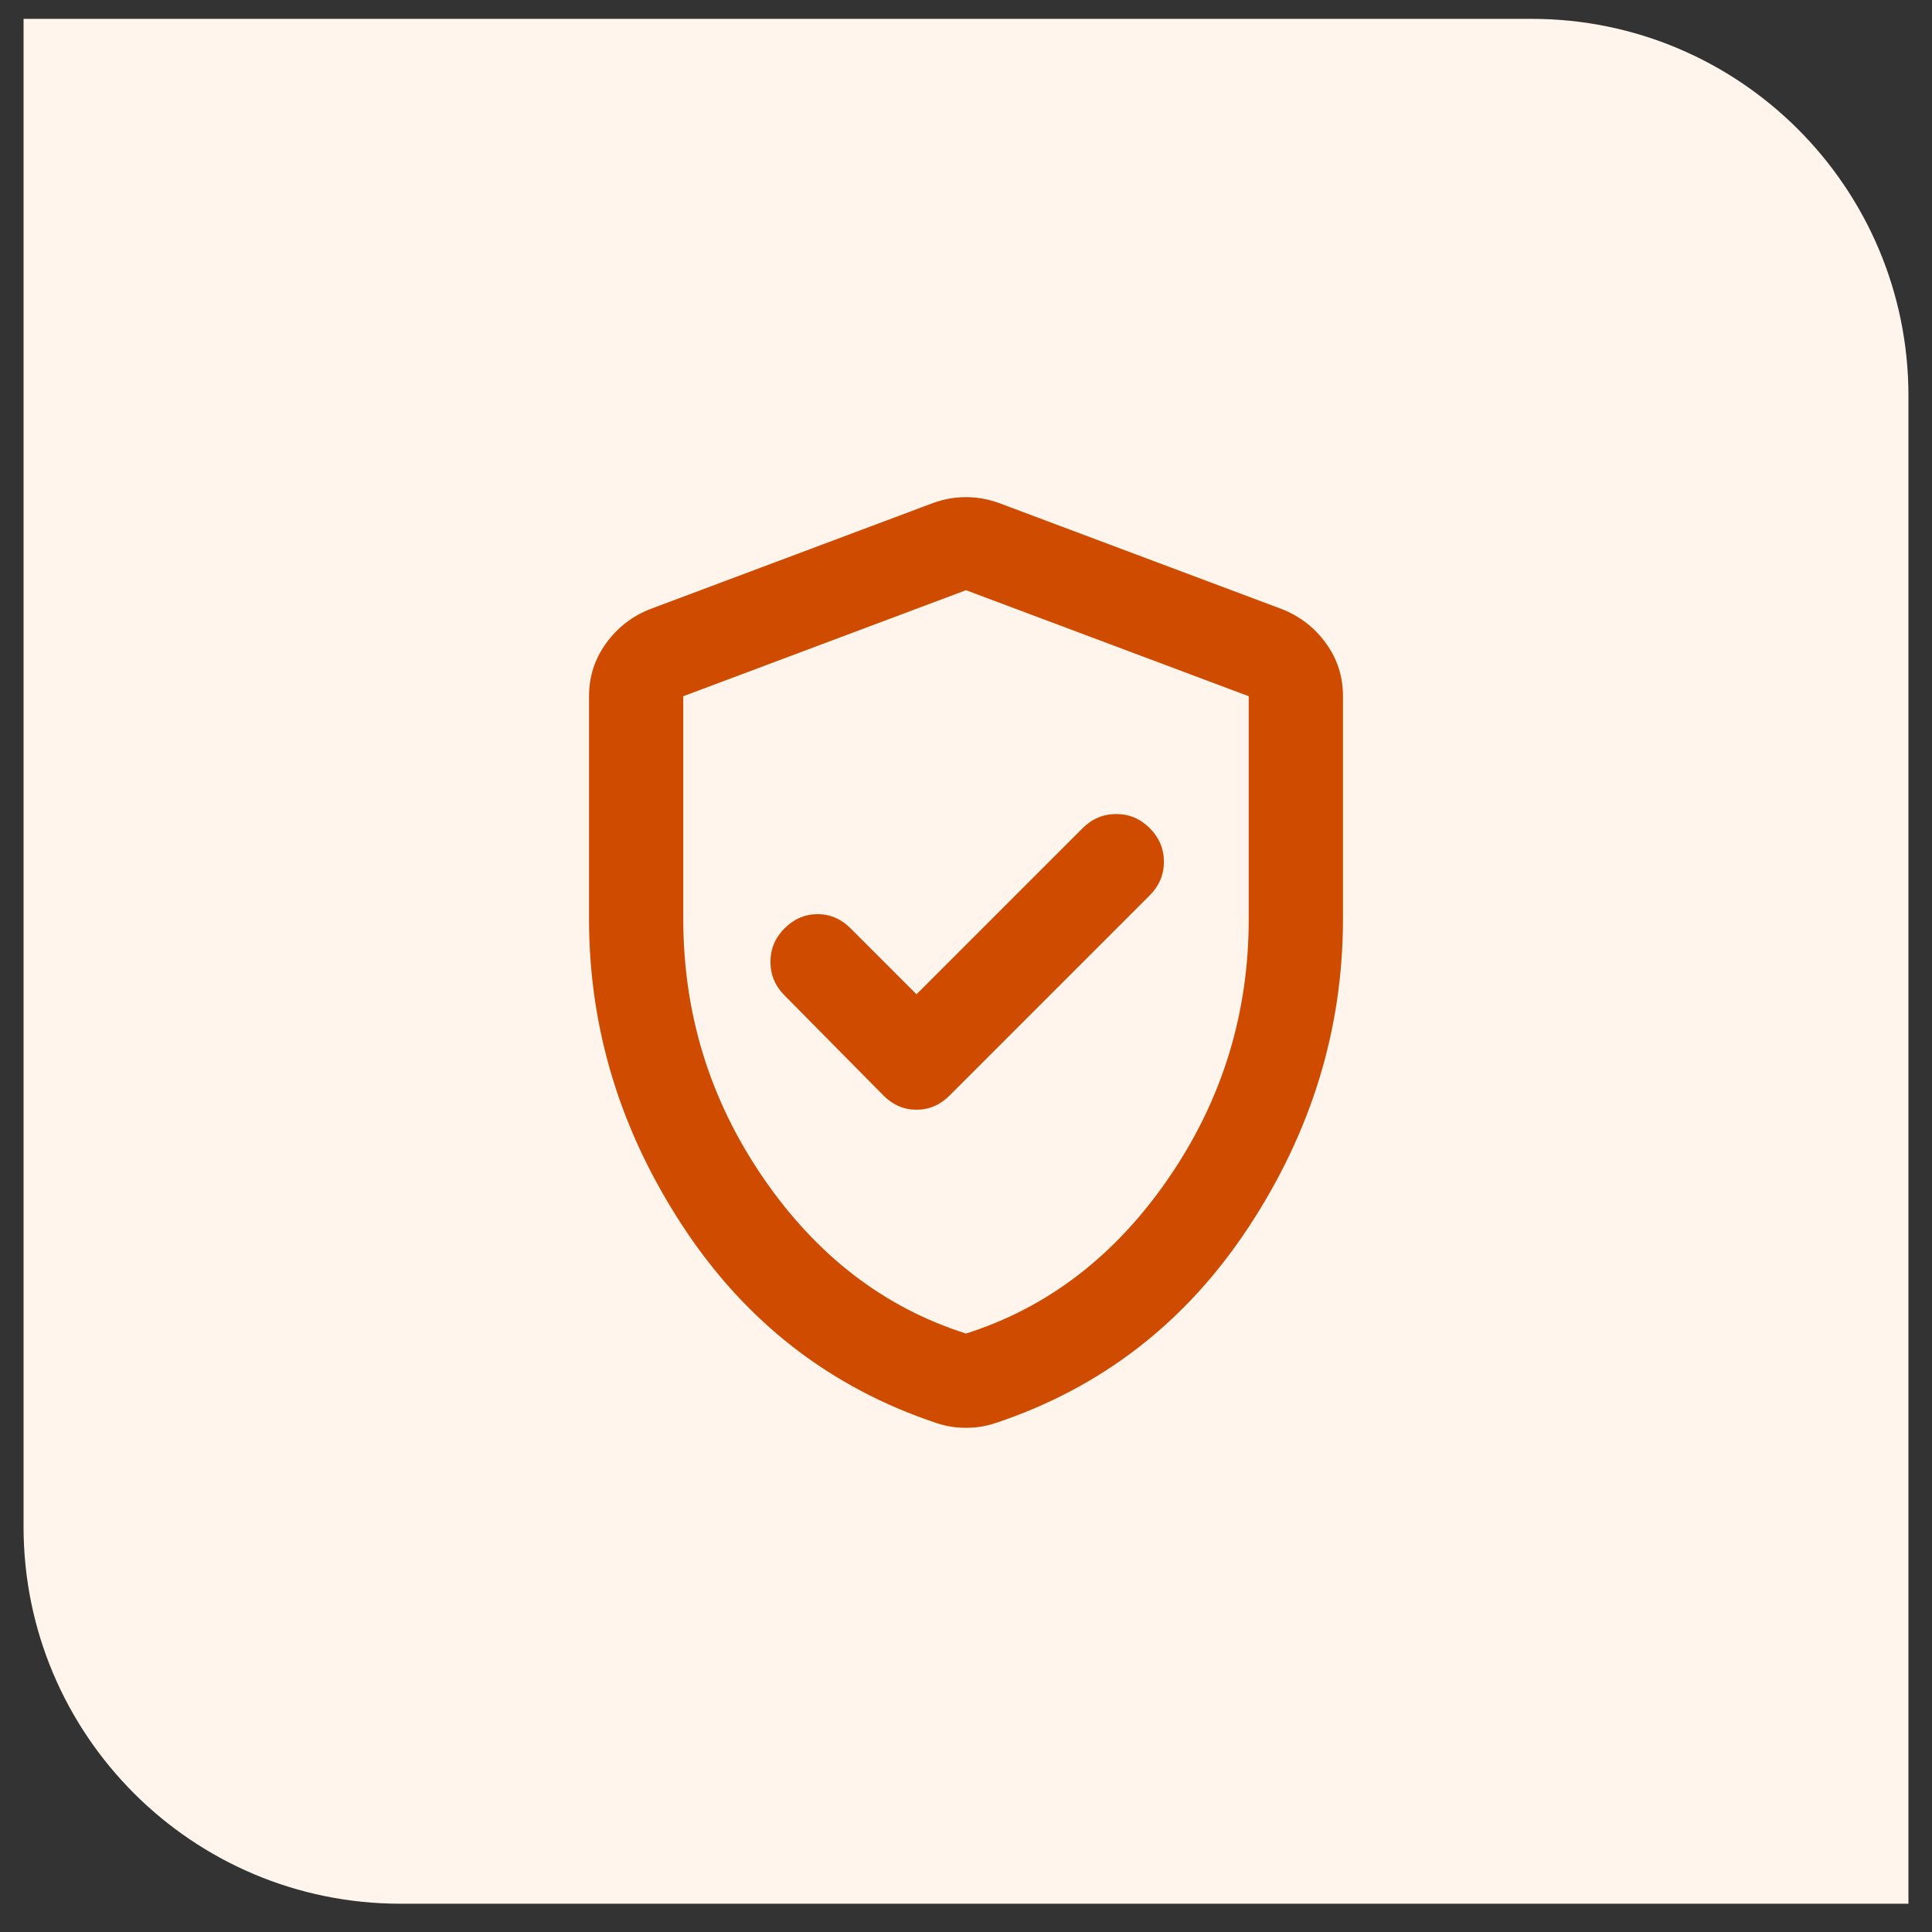 <svg width="41" height="41" viewBox="0 0 41 41" fill="none" xmlns="http://www.w3.org/2000/svg">
<rect x="0" y="0" width="41" height="41" fill="#333333" stroke="none"/>
<path d="M0.5 0.4H32.5C36.918 0.4 40.5 3.982 40.5 8.4V40.4H8.5C4.082 40.4 0.5 36.818 0.5 32.4V0.4Z" fill="#FFF5EC"/>
<path d="M19.45 21.1L18.05 19.7C17.85 19.5 17.617 19.4 17.35 19.4C17.083 19.4 16.85 19.5 16.65 19.7C16.45 19.9 16.35 20.137 16.35 20.413C16.35 20.688 16.45 20.925 16.65 21.125L18.75 23.25C18.95 23.45 19.183 23.55 19.45 23.55C19.717 23.55 19.95 23.45 20.15 23.25L24.4 19C24.6 18.8 24.7 18.562 24.7 18.288C24.7 18.013 24.6 17.776 24.4 17.575C24.2 17.375 23.963 17.275 23.688 17.275C23.413 17.275 23.176 17.375 22.975 17.575L19.45 21.1ZM20.5 30.3C20.383 30.3 20.275 30.291 20.175 30.275C20.075 30.258 19.975 30.233 19.875 30.2C17.625 29.45 15.833 28.062 14.5 26.038C13.167 24.013 12.5 21.834 12.5 19.5V14.775C12.5 14.358 12.621 13.983 12.863 13.65C13.105 13.316 13.417 13.075 13.8 12.925L19.8 10.675C20.033 10.591 20.267 10.55 20.5 10.55C20.733 10.55 20.967 10.591 21.2 10.675L27.2 12.925C27.583 13.075 27.896 13.316 28.138 13.65C28.38 13.983 28.501 14.358 28.5 14.775V19.5C28.5 21.833 27.833 24.012 26.5 26.038C25.167 28.063 23.375 29.451 21.125 30.2C21.025 30.233 20.925 30.258 20.825 30.275C20.725 30.291 20.617 30.3 20.5 30.3ZM20.5 28.3C22.233 27.75 23.667 26.65 24.8 25C25.933 23.35 26.5 21.517 26.5 19.5V14.775L20.5 12.525L14.5 14.775V19.5C14.5 21.517 15.067 23.35 16.2 25C17.333 26.65 18.767 27.75 20.5 28.3Z" fill="#CF4B00"/>
</svg>

